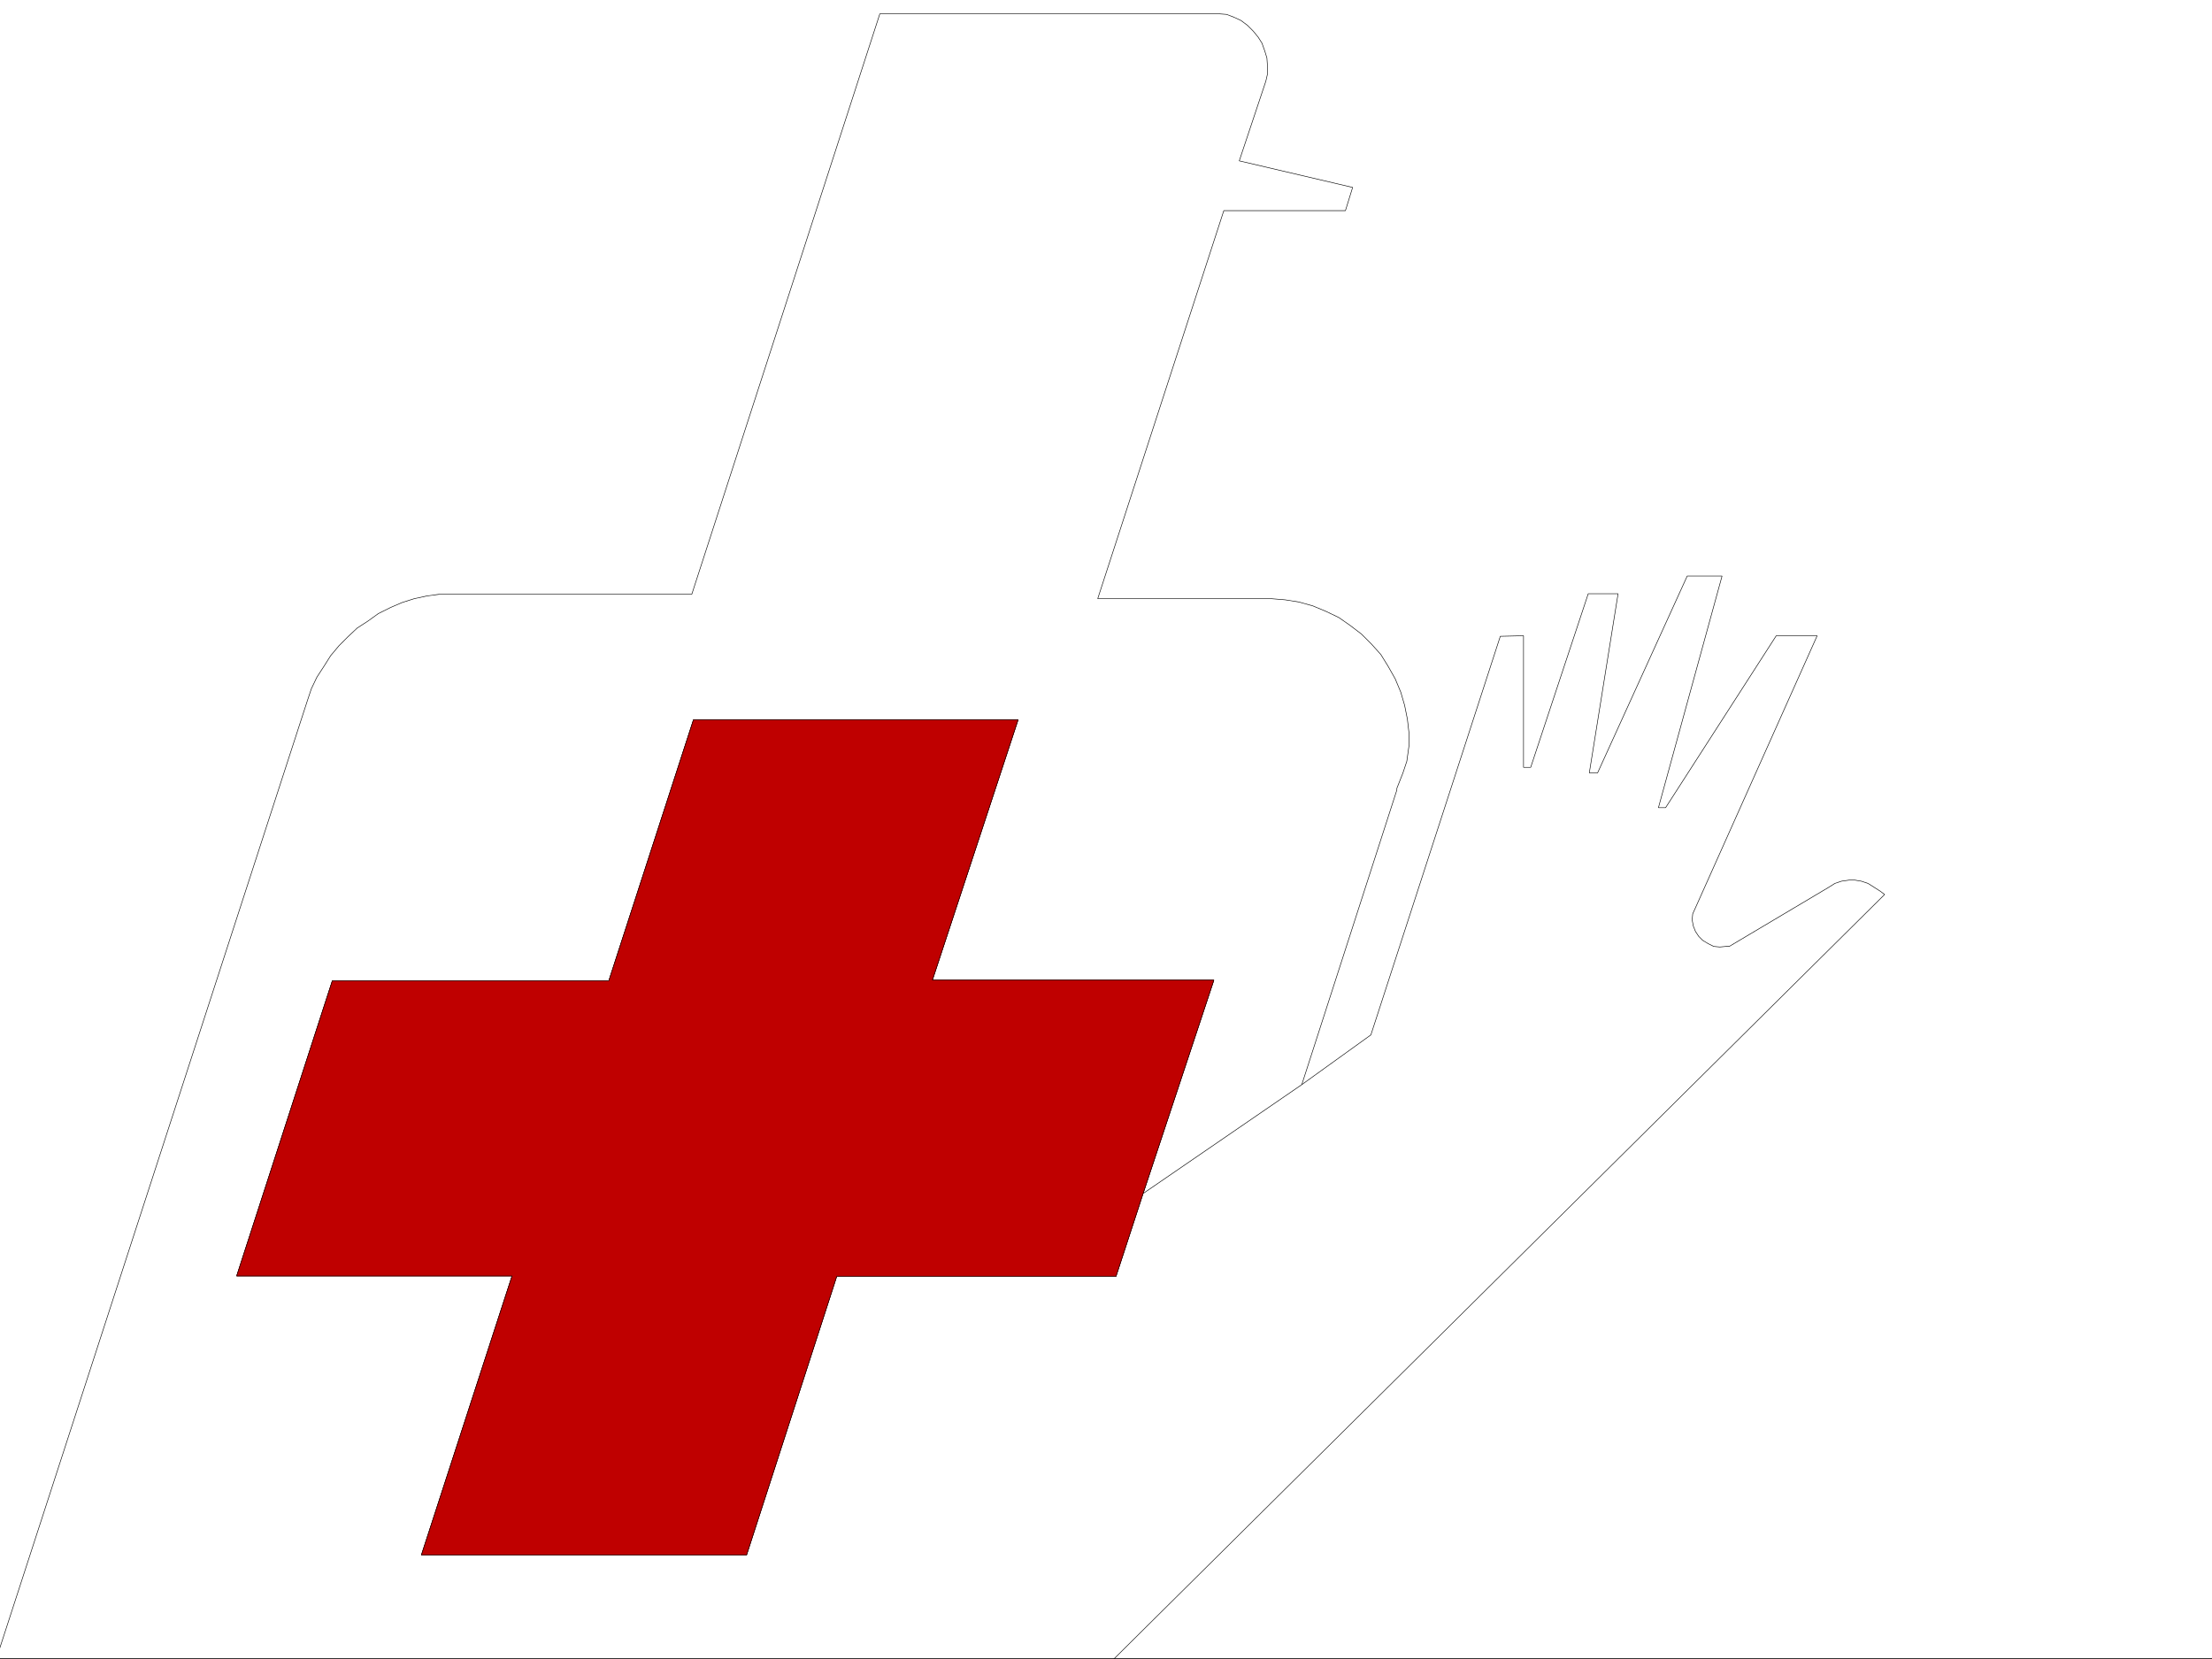 <svg xmlns="http://www.w3.org/2000/svg" width="2997.016" height="2248.25"><rect width="100%" height="100%" fill="#333333" stroke="none"/><defs><clipPath id="a"><path d="M0 0h2997v2244.137H0Zm0 0"/></clipPath><clipPath id="b"><path d="M0 16h2554v2228.137H0Zm0 0"/></clipPath><clipPath id="c"><path d="M0 16h2554v2230.09H0Zm0 0"/></clipPath></defs><path fill="#fff" d="M0 2246.297h2997.016V0H0Zm0 0"/><g clip-path="url(#a)" transform="translate(0 2.16)"><path fill="#fff" fill-rule="evenodd" stroke="#fff" stroke-linecap="square" stroke-linejoin="bevel" stroke-miterlimit="10" stroke-width=".743" d="M.742 2244.137h2995.531V-2.16H.743Zm0 0"/></g><g clip-path="url(#b)" transform="translate(0 2.16)"><path fill="#fff" fill-rule="evenodd" stroke="#fff" stroke-linecap="square" stroke-linejoin="bevel" stroke-miterlimit="10" stroke-width=".743" d="m1763.762 1467.414 93.644-67.41 175.324-540.047 31.477-.742v178.254h9.734l77.926-235.184h40.43l-38.942 242.692h11.22l121.405-266.66h47.196L2247 1092.132h9.734l149.871-232.918h55.442l-164.844 368.515-3.754 8.211-.742 8.25 1.523 8.25 2.973 7.47 4.496 6.765 5.238 5.238 7.508 4.496 7.508 3.754 8.211.742 8.25-.742h4.496l134.856-80.156 8.25-5.238 8.996-3.012 10.476-1.485h7.508l8.992 1.485 8.992 3.012 8.25 5.238 8.211 5.238 6.024 4.5-1056.442 1047.879H-8.992L416.57 946.835l5.243-15.718 7.503-15.719 9.739-15.011 8.992-14.235 11.262-13.449 11.964-12.004 12.747-11.965L498.996 839l13.488-9.738 16.5-8.25 15.72-6.766 16.5-5.238 17.202-3.715 16.5-2.266h342.399L1192.082 16.57h459.266l10.48.743 9.774 3.753 9.738 4.496 8.992 6.723 7.469 7.508 6.765 8.21 5.239 8.25 3.754 10.481 2.968 9.735.746 11.261v10.481l-2.23 9.734-35.973 107.84 153.586 35.969-9.734 31.476h-164.809l-170.828 525.778h235.266l18.73 1.527 18.727 2.969 18.73 5.242 17.985 7.504 17.203 8.25 15.015 10.48 15.72 11.965 13.487 13.489 12.747 14.234 9.738 15.719 9.734 17.242 7.508 17.984 5.238 17.95 3.754 18.726 2.23 19.473v15.758l-3.011 21.699-5.238 15.758-8.25 20.957v2.23l-128.836 399.25-215.051 147.563 95.914-289.145h-381.383l116.13-352.762H939.573l-114.64 353.504H450.316L320.7 1726.566h373.09L570.937 2104.82h440.54l122.148-377.508h378.371l36.715-112.335zm0 0"/></g><g clip-path="url(#c)" transform="translate(0 2.16)"><path fill="none" stroke="#000" stroke-linecap="square" stroke-linejoin="bevel" stroke-miterlimit="10" stroke-width=".743" d="m1763.762 1467.414 93.644-67.41 175.324-540.047 31.477-.742v178.254h9.734l77.926-235.184h40.43l-38.942 242.692h11.22l121.405-266.66h47.196L2247 1092.132h9.734l149.871-232.918h55.442l-164.844 368.515-3.754 8.211-.742 8.25 1.523 8.25 2.973 7.47 4.496 6.765 5.238 5.238 7.508 4.496 7.508 3.754 8.211.742 8.25-.742h4.496l134.856-80.156 8.25-5.238 8.996-3.012 10.476-1.485h7.508l8.992 1.485 8.992 3.012 8.25 5.238 8.211 5.238 6.024 4.5-1056.442 1047.879H-8.992L416.57 946.835l5.243-15.718 7.503-15.719 9.739-15.011 8.992-14.235 11.262-13.449 11.964-12.004 12.747-11.965L498.996 839l13.488-9.738 16.5-8.25 15.72-6.766 16.5-5.238 17.202-3.715 16.5-2.266h342.399L1192.082 16.57h459.266l10.48.743 9.774 3.753 9.738 4.496 8.992 6.723 7.469 7.508 6.765 8.21 5.239 8.25 3.754 10.481 2.968 9.735.746 11.261v10.481l-2.23 9.734-35.973 107.84 153.586 35.969-9.734 31.476h-164.809l-170.828 525.778h235.266l18.73 1.527 18.727 2.969 18.73 5.242 17.985 7.504 17.203 8.25 15.015 10.48 15.72 11.965 13.487 13.489 12.747 14.234 9.738 15.719 9.734 17.242 7.508 17.984 5.238 17.95 3.754 18.726 2.23 19.473v15.758l-3.011 21.699-5.238 15.758-8.25 20.957v2.23l-128.836 399.25-215.051 147.563 95.914-289.145h-381.383l116.13-352.762H939.573l-114.64 353.504H450.316L320.7 1726.566h373.09L570.937 2104.82h440.54l122.148-377.508h378.371l36.715-112.335zm0 0"/></g><path fill="#bf0000" fill-rule="evenodd" stroke="#bf0000" stroke-linecap="square" stroke-linejoin="bevel" stroke-miterlimit="10" stroke-width=".743" d="M1644.625 1327.992h-381.383l116.13-352.762H939.573l-114.64 353.504H450.316L320.7 1728.727h373.09L570.938 2106.98h440.539l122.148-377.508h378.371l36.715-112.336zm0 0"/><path fill="none" stroke="#000" stroke-linecap="square" stroke-linejoin="bevel" stroke-miterlimit="10" stroke-width=".743" d="M1644.625 1327.992h-381.383l116.13-352.762H939.573l-114.64 353.504H450.316L320.7 1728.727h373.09L570.938 2106.98h440.539l122.148-377.508h378.371l36.715-112.336zm0 0"/></svg>
